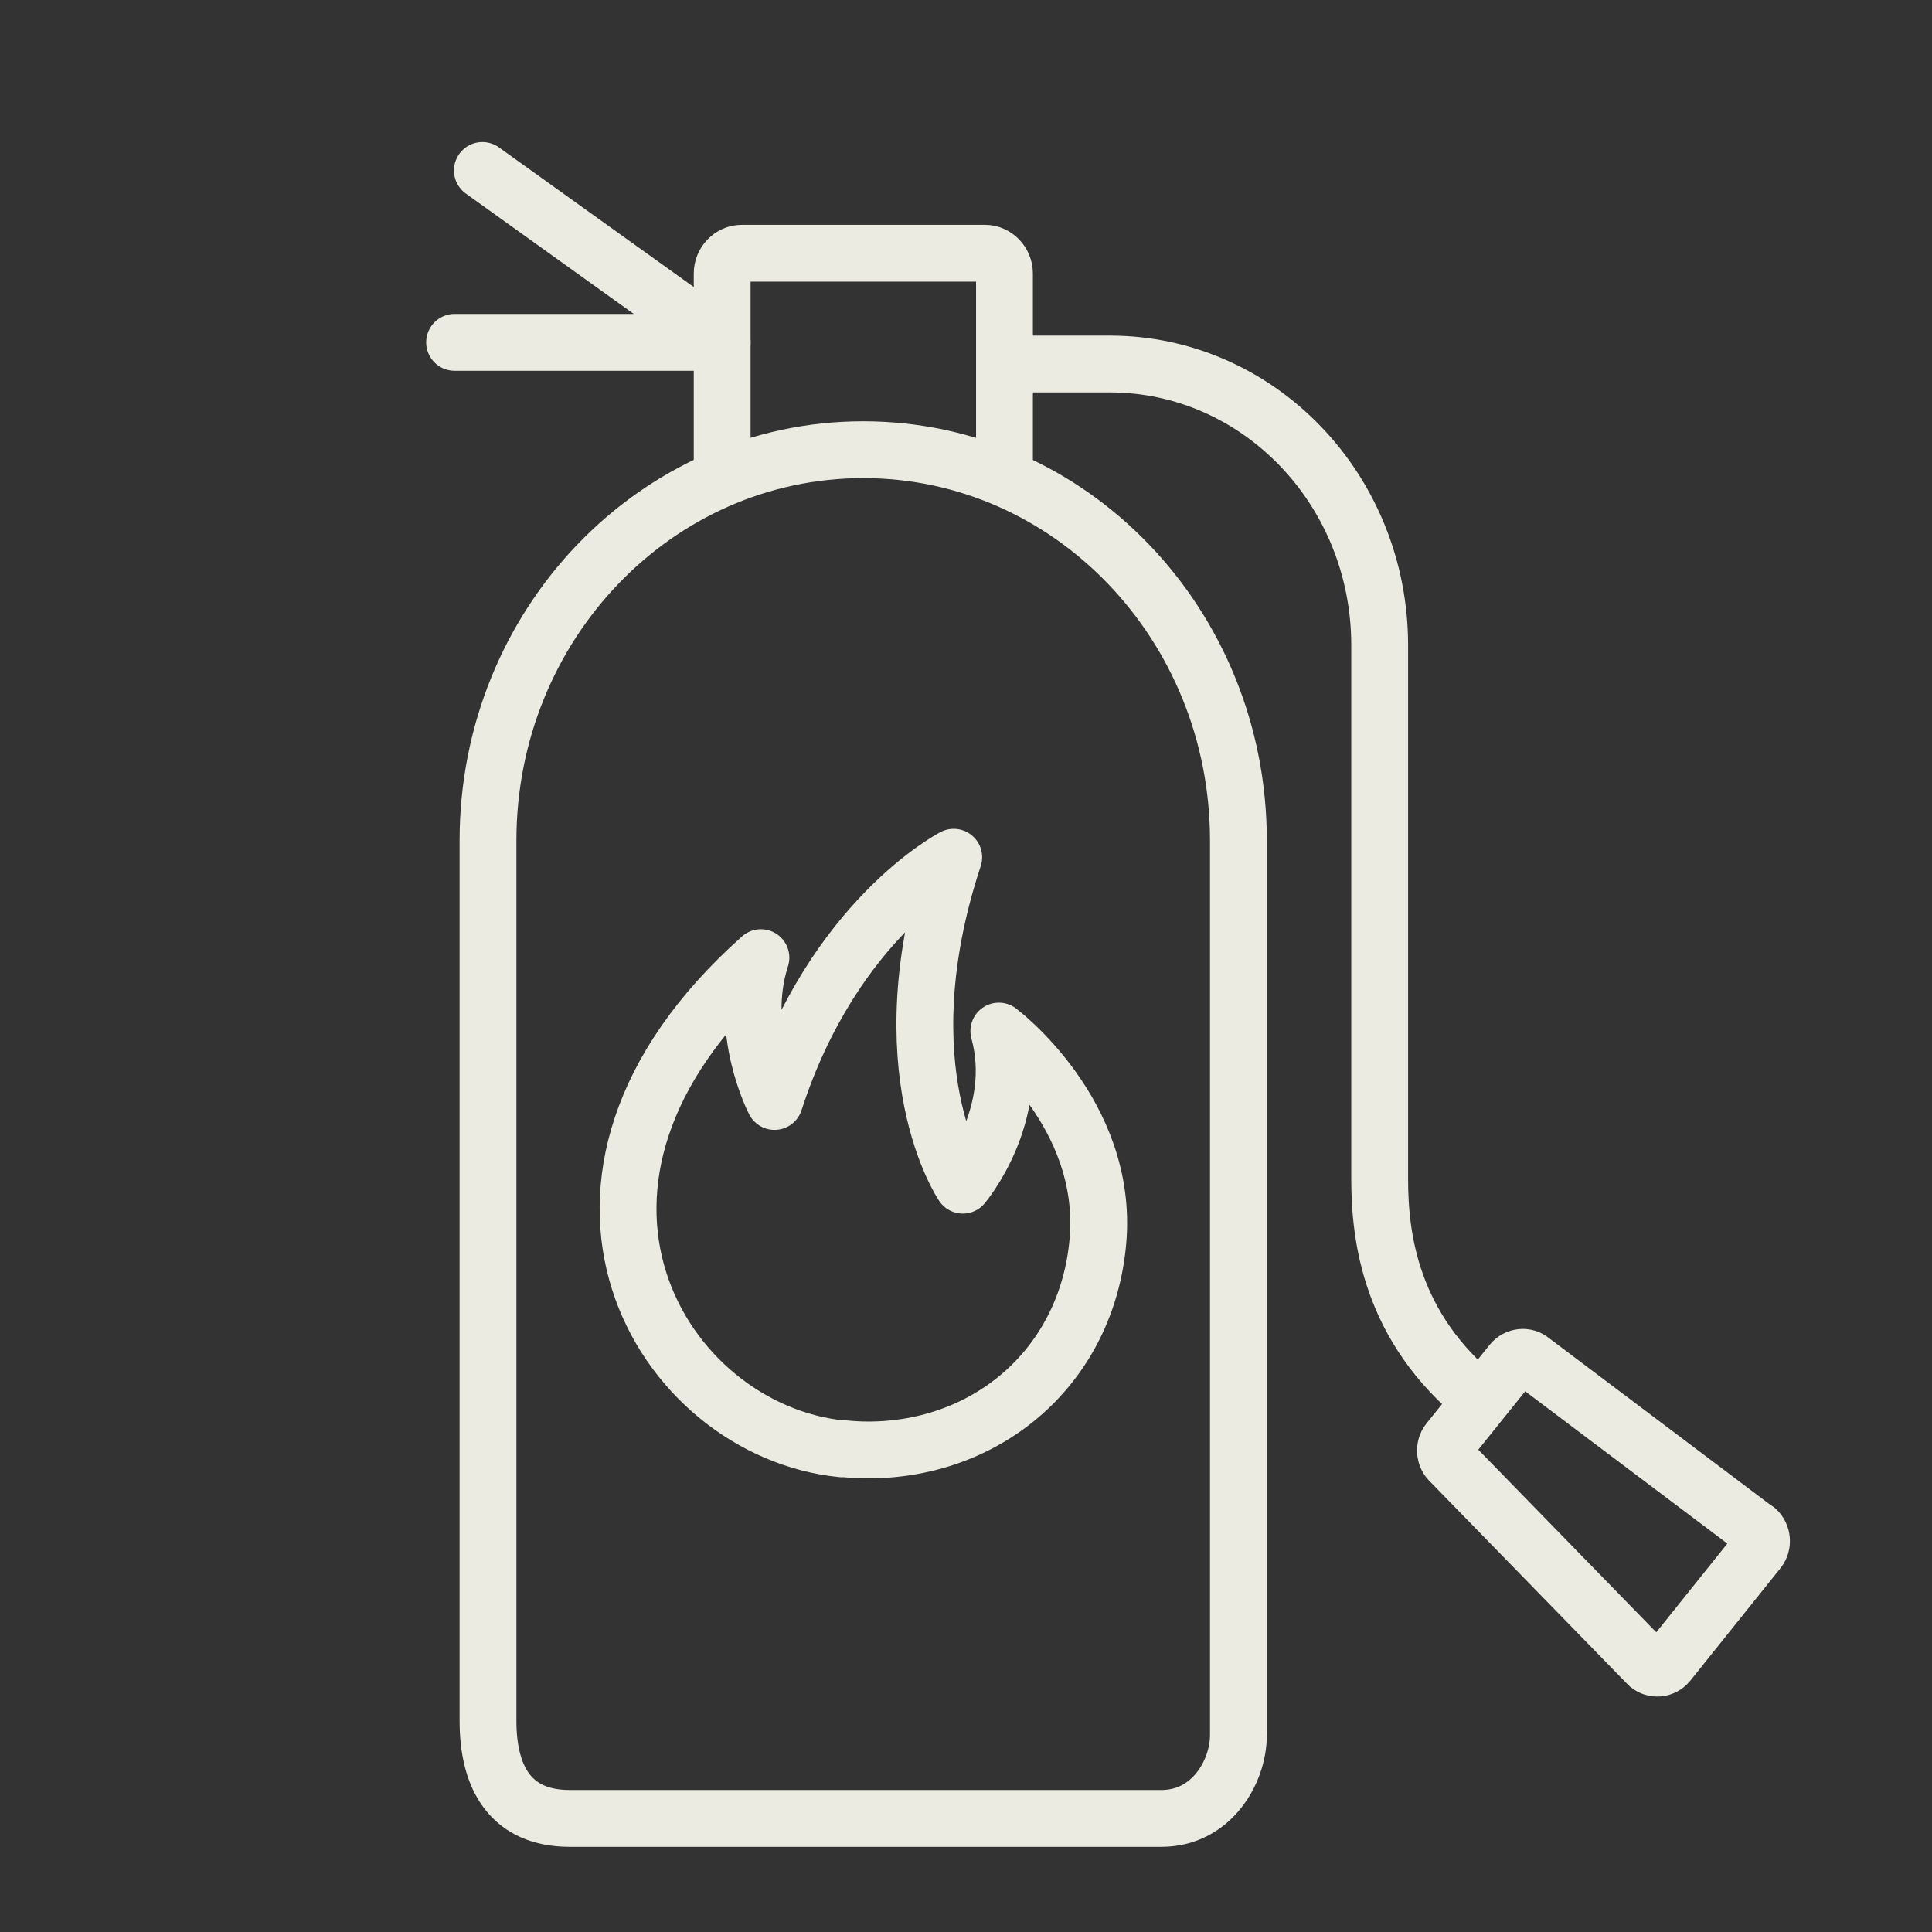 <svg width="34" height="34" viewBox="0 0 34 34" fill="none" xmlns="http://www.w3.org/2000/svg">
<rect x="0" y="0" width="34" height="34" fill="#333333" stroke="none"/>
<path d="M12.709 8.422V4.814C12.709 4.619 12.864 4.457 13.052 4.457H17.334C17.522 4.457 17.677 4.619 17.677 4.814V8.422" stroke="#EBEBE2" stroke-linejoin="round"/>
<path d="M8 6.025H12.709L8.489 3" stroke="#EBEBE2" stroke-linecap="round" stroke-linejoin="round"/>
<path d="M17.677 6.406H19.529C22.151 6.406 24.28 8.619 24.28 11.355V20.743C24.28 21.766 24.463 23.357 26.061 24.644" stroke="#EBEBE2" stroke-linejoin="round"/>
<path d="M30.912 26.92C31.015 27.013 31.029 27.175 30.945 27.282L29.356 29.265C29.267 29.372 29.112 29.387 29.008 29.299L25.526 25.726C25.422 25.633 25.408 25.471 25.493 25.364L26.607 23.978C26.696 23.871 26.851 23.856 26.954 23.944L30.912 26.925V26.92Z" stroke="#EBEBE2" stroke-linejoin="round"/>
<path d="M20.441 32.001H10.026C8.992 32.001 8.588 31.296 8.588 30.283V14.791C8.588 10.993 11.544 7.914 15.191 7.914C18.838 7.914 21.794 10.993 21.794 14.791V30.537C21.794 31.174 21.325 32.001 20.441 32.001Z" stroke="#EBEBE2" stroke-miterlimit="10"/>
<path d="M14.819 25.492C14.975 25.507 15.125 25.517 15.275 25.517C17.409 25.517 19.134 24.019 19.322 21.836C19.515 19.594 17.578 18.145 17.578 18.145C17.983 19.623 16.944 20.857 16.944 20.857C16.944 20.857 15.553 18.816 16.784 15.086C16.784 15.086 14.669 16.173 13.63 19.384C13.63 19.384 12.977 18.135 13.391 16.853C8.954 20.798 11.633 25.184 14.819 25.497V25.492Z" stroke="#EBEBE2" stroke-linejoin="round"/>
</svg>
